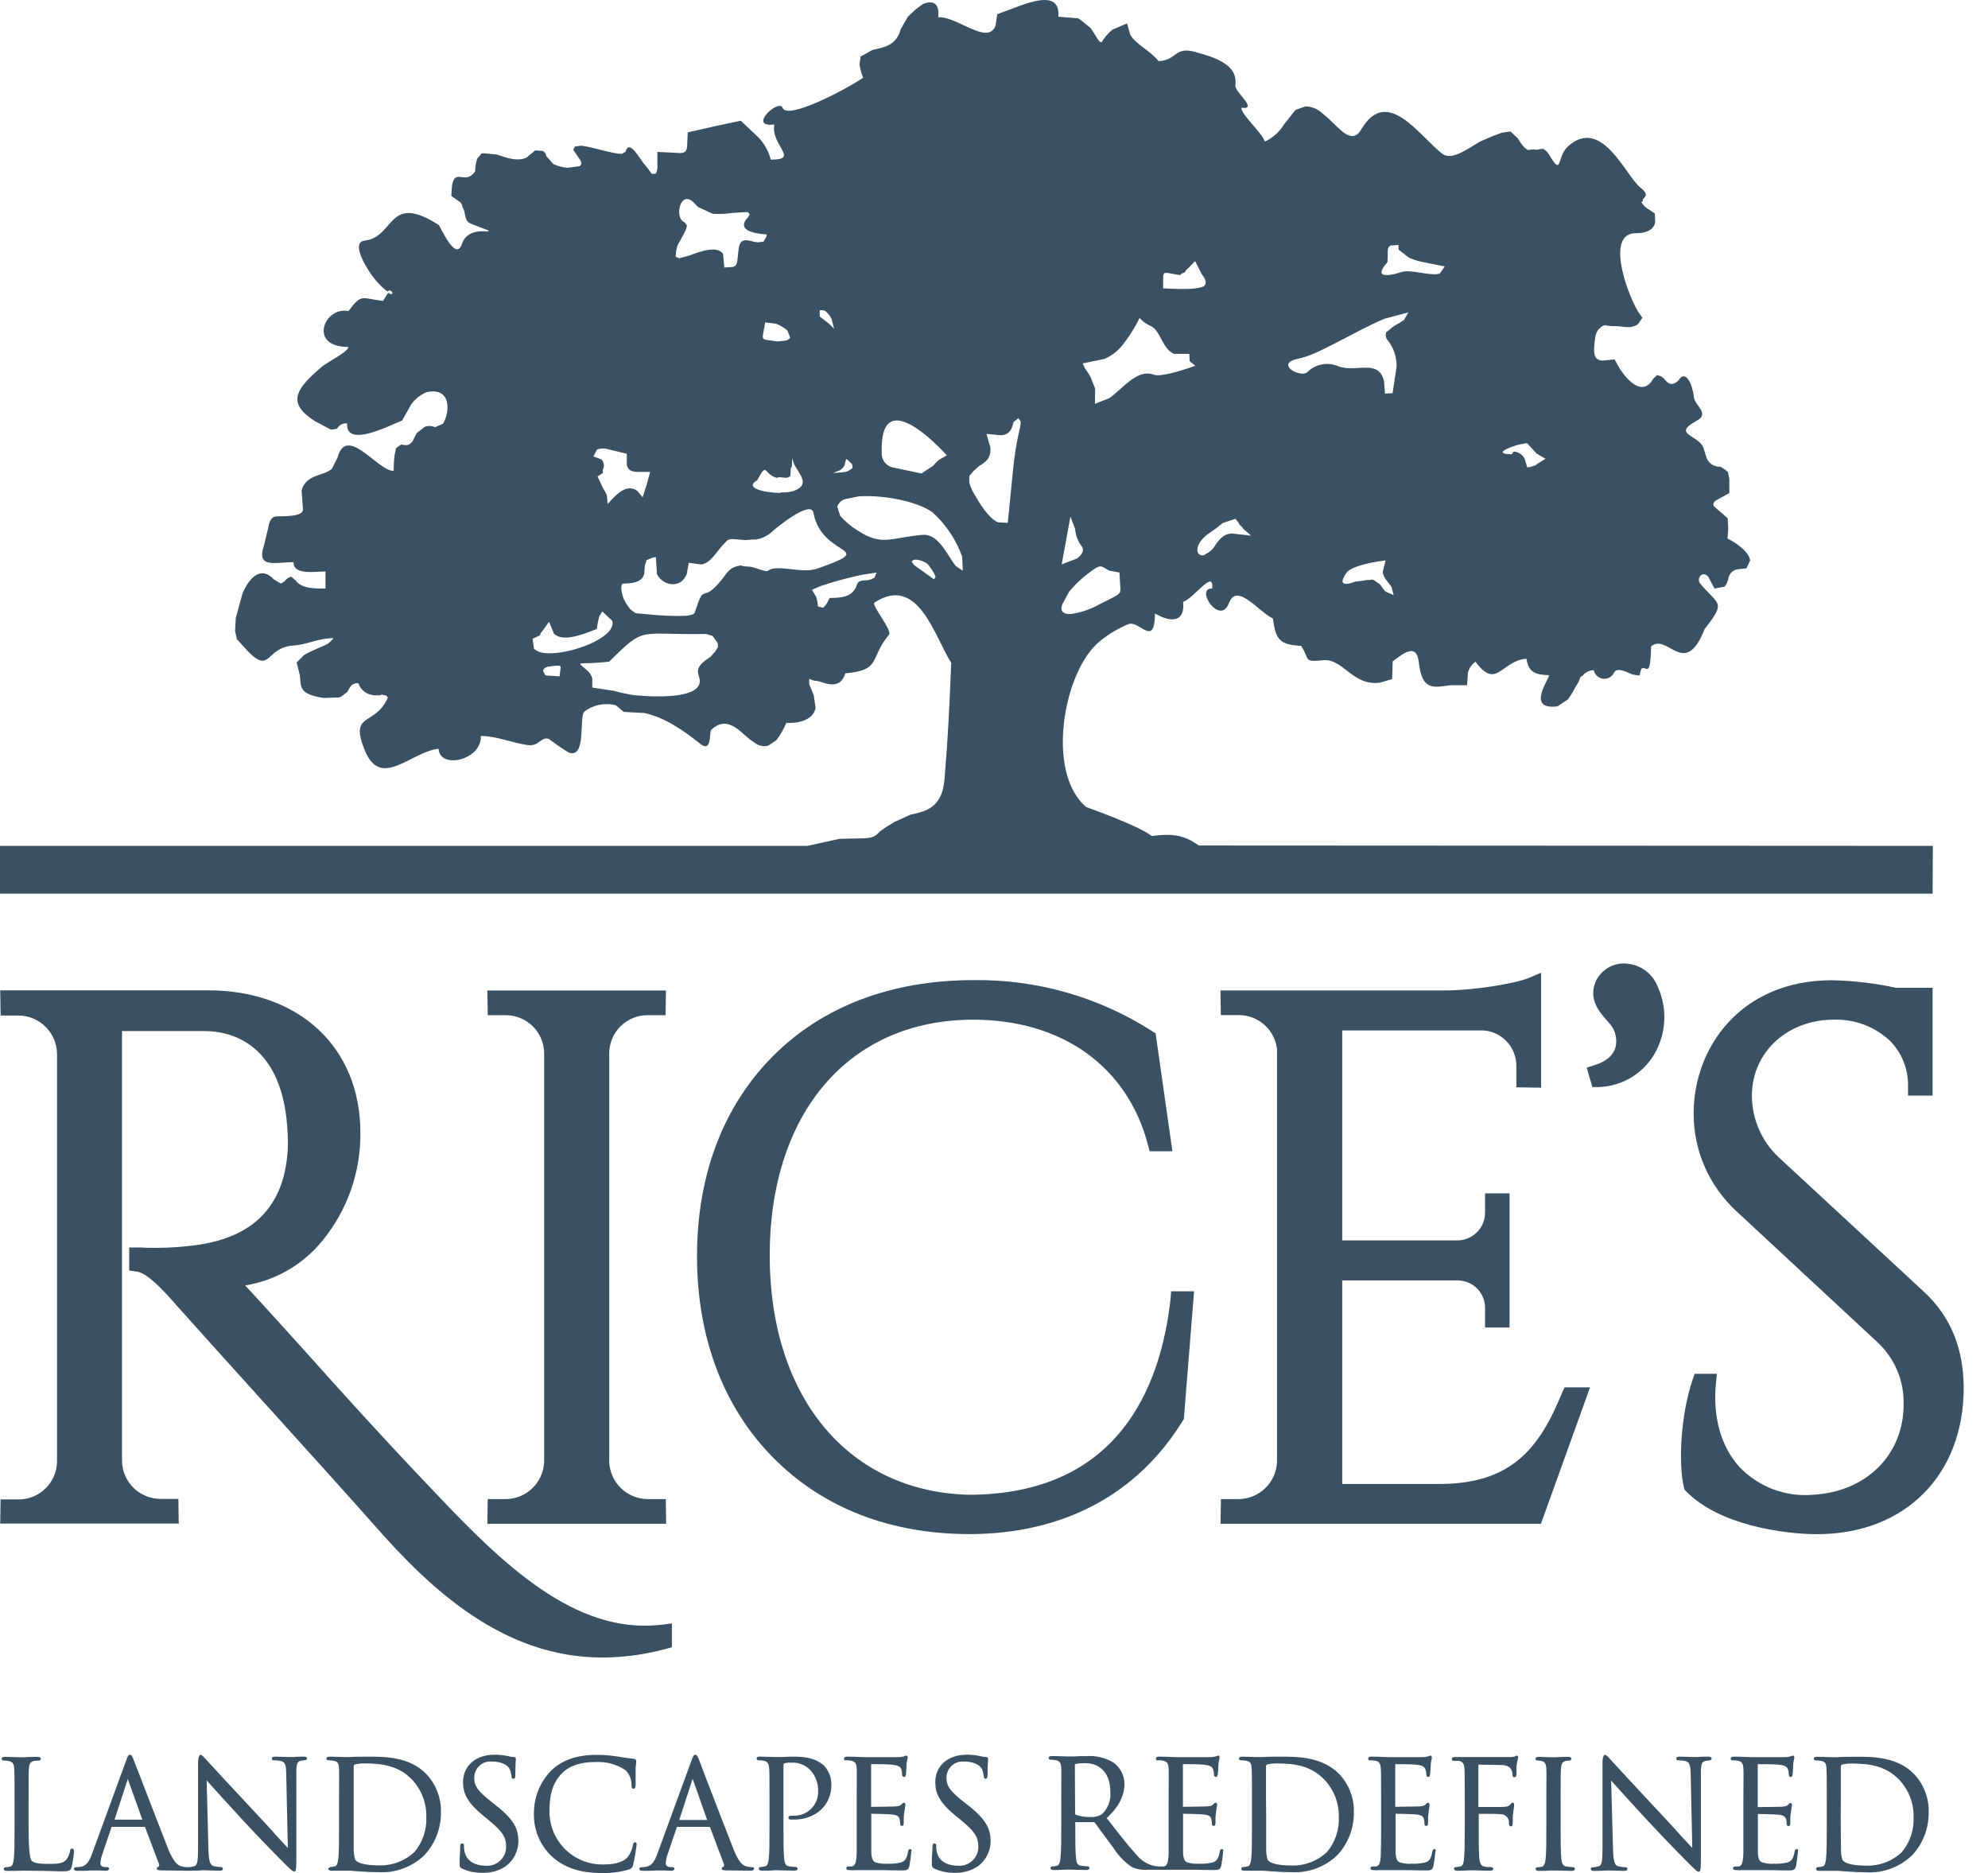 <svg width="69" height="65" viewBox="0 0 69 65" fill="none" xmlns="http://www.w3.org/2000/svg">
<path fill-rule="evenodd" clip-rule="evenodd" d="M67.077 31.013H0V29.354H28.022L29.137 29.109L29.891 29.094C30.25 29.083 30.363 29.055 30.547 28.845C30.709 28.728 30.877 28.62 31.05 28.521L31.605 28.268C32.248 28.148 32.698 27.946 32.779 27.072C32.912 25.505 32.949 24.582 33.015 23.004C32.416 22.042 31.854 19.917 30.337 20.921V20.934C30.337 21.12 30.975 21.893 30.855 22.027C30.154 22.866 30.613 23.247 29.347 23.365H29.336V23.375C29.179 23.9 28.739 23.754 28.424 23.642L28.241 23.616L28.086 23.559V23.594V23.747L28.241 24.112L28.308 24.562C28.243 24.943 27.795 25.113 27.316 25.083H27.292C27.204 25.297 27.089 25.498 26.949 25.682L26.872 25.739L26.654 25.881C26.544 25.905 26.43 25.896 26.326 25.854L26.247 25.815L26.018 25.655C25.62 25.317 25.209 24.829 24.68 25.33C24.614 25.448 24.71 26.145 24.293 25.804C23.746 25.367 23.086 24.899 22.371 24.744L21.65 24.705L21.375 24.475C21.188 24.426 20.992 24.421 20.803 24.459C20.614 24.496 20.435 24.577 20.282 24.694C20.085 24.86 20.373 26.355 19.731 26.112L19.396 25.894L19.044 25.64C18.775 25.557 18.71 25.905 18.329 25.859C17.765 25.778 17.252 25.548 16.707 25.54H16.688V25.548C16.725 26.375 15.263 26.713 15.223 25.986H15.204C14.226 26.112 13.216 27.398 12.663 26.042C12.11 24.687 13.013 25.223 13.459 24.217V24.204C13.445 24.175 13.423 24.151 13.394 24.136C13.366 24.121 13.333 24.116 13.302 24.121L13.269 24.099L13.171 24.13H13.05C12.916 24.134 12.783 24.096 12.672 24.019C12.561 23.943 12.478 23.833 12.434 23.706H12.427C12.172 23.706 12.148 23.87 12.051 24.016L11.879 24.149L11.785 24.202L11.227 24.221C10.368 24.082 10.449 23.85 10.41 23.445L10.296 22.989L10.554 22.731C10.807 22.576 11.175 22.451 11.393 22.333L11.557 22.175L11.575 22.16H11.553V22.143C11.013 22.16 10.678 22.361 10.206 22.401C9.223 22.444 9.4 23.406 8.622 22.619L8.222 22.182L8.16 21.902L8.18 21.511V21.458L8.42 20.584C8.67 20.014 9.065 19.633 9.513 20.112L9.747 20.25C9.817 20.222 9.878 20.176 9.924 20.116L10.01 20.046L10.11 20.014L10.265 20.147C10.484 20.444 10.969 20.422 11.282 20.424H11.297V19.832H11.282C10.954 19.832 10.189 19.965 10.189 19.526V19.509H10.174C9.546 19.509 8.875 19.747 9.17 18.899L9.31 18.317C9.349 18.099 9.413 17.924 9.603 17.919C10.272 17.919 10.477 17.854 10.517 17.701L10.469 17.025L10.502 16.914C10.72 16.448 11.232 16.52 11.518 16.269L11.715 15.882C12.025 14.713 13.105 16.334 13.649 16.341H13.665V16.324C13.665 16.105 13.678 15.943 13.691 15.819L13.743 15.561L13.8 15.508L13.929 15.425C14.043 15.44 14.176 15.506 14.32 15.314L14.463 15.03L14.742 14.811C14.859 14.768 14.988 14.774 15.101 14.826L15.374 14.704C15.614 14.332 15.687 13.414 14.803 13.611C14.592 13.7 14.409 13.845 14.274 14.03L13.957 14.592L13.52 14.78C12.926 15.034 12.023 15.362 12.049 14.713V14.695H12.034C11.972 14.687 11.91 14.698 11.854 14.725C11.798 14.752 11.751 14.795 11.719 14.848L11.682 14.881L11.529 14.907L11.45 14.892L10.937 14.618C9.946 13.991 10.241 13.51 11.19 12.712C11.361 12.572 12.082 12.203 12.084 12.056V12.039H12.069C10.674 12.026 11.271 10.625 12.082 10.795H12.095C12.559 10.168 12.556 10.358 13.282 10.441H13.302V10.43L13.472 10.159L13.525 10.194C13.689 10.26 13.614 10.043 13.485 10.089L13.453 10.115L13.348 10.037C13.261 9.962 13.179 9.882 13.103 9.796C12.806 9.484 12.126 8.41 12.652 8.351C13.715 8.238 13.446 6.662 15.23 7.809C15.271 7.835 15.82 9.121 16.032 8.465C16.213 7.912 16.885 8.043 16.944 8.028H16.954V7.997C16.928 7.982 16.756 7.929 16.331 7.757C16.159 7.689 16.154 7.507 16.113 7.319L16.041 7.151L16.028 7.079L16.004 7.066L15.991 7.031L15.663 6.799L15.689 6.447C15.789 5.805 16.146 6.447 16.493 5.947C16.492 5.798 16.515 5.651 16.561 5.51L16.716 5.322H16.834L17.247 5.363C17.562 5.468 17.93 5.614 18.266 5.475L18.579 5.219L18.828 5.238C18.865 5.251 18.897 5.275 18.92 5.307C18.943 5.338 18.956 5.376 18.957 5.415L19.204 5.691C19.359 5.765 19.526 5.811 19.698 5.824L20.083 5.772H20.109C20.194 5.719 20.207 5.628 20.098 5.494L19.899 5.203L19.947 5.088L20.166 5.055C20.577 5.099 21.3 5.354 21.589 5.337L21.711 5.269C21.812 4.889 22.065 5.269 22.304 5.621L22.522 5.894L22.605 6.019L22.627 6.032H22.75C22.793 5.967 22.816 5.891 22.817 5.813V5.271L23.423 5.302C23.722 5.324 23.816 5.317 23.849 5.096L23.869 4.594L24.837 4.375L25.712 4.189L26.339 4.782C26.533 4.993 26.674 5.248 26.75 5.525V5.54H26.765C27.76 5.54 26.765 5.059 26.872 4.344V4.323H26.855C25.93 4.425 27.052 3.393 27.168 3.752C27.355 4.156 29.336 3.12 29.946 2.705H29.957V2.692C29.896 2.545 29.854 2.39 29.832 2.233L29.872 1.953H29.889L30.278 1.734C30.639 1.649 31.111 1.603 31.262 1.011L31.515 0.574L31.786 0.322L32.029 0.143C32.344 0.003 32.619 0.084 32.565 0.58V0.6H32.584C33.218 0.567 34.279 1.586 34.552 0.895L34.613 0.493L35.205 0.274C35.911 0.003 36.786 -0.281 36.736 0.56V0.58H36.755L37.424 0.637L37.487 0.678L37.837 0.958C38.038 1.21 38.124 1.481 38.235 1.468C38.333 1.301 38.458 1.153 38.607 1.03L39.118 0.812L39.232 1.214C39.45 1.562 39.888 1.728 40.216 2.123C40.852 2.088 40.764 1.608 41.466 1.798C42.218 2.003 42.972 2.25 42.878 2.967C42.85 3.186 43.678 3.813 43.108 3.739H43.088V3.759C43.103 3.992 43.777 4.583 43.892 4.893V4.911H43.91C44.182 4.781 44.41 4.575 44.566 4.318L44.964 3.815L45.311 3.691C45.446 3.695 45.578 3.728 45.698 3.789L45.812 3.863L46.078 4.082C46.531 4.506 46.929 5.037 47.252 4.484C48.144 2.967 49.272 4.729 50.059 5.335C50.37 5.577 50.874 5.212 51.371 4.911L51.808 4.723L52.131 4.604L52.431 4.563L52.68 4.801C52.829 5.053 52.942 5.166 53.039 5.206L53.222 5.184L53.331 5.197C53.41 5.179 53.489 5.168 53.57 5.166L53.69 5.262L53.762 5.359C54.241 6.17 54.018 5.435 54.429 5.072C55.605 4.038 56.416 6.098 56.941 6.515C57.238 6.749 57.1 6.821 57.022 6.913V6.97L56.969 7.029L57.013 7.068V7.081C57.051 7.134 57.098 7.18 57.151 7.219L57.437 7.407L57.448 7.722C57.391 7.984 57.135 8.093 56.775 8.093C55.751 8.093 56.42 10.061 56.849 10.808L57.006 11.027L56.855 11.245C56.676 11.394 56.418 11.357 56.154 11.318H55.922L55.703 11.285C55.633 11.299 55.57 11.339 55.526 11.396L55.491 11.418C55.432 11.491 55.392 11.578 55.373 11.67C55.284 12.275 55.308 12.498 55.625 12.513L56.038 12.472L56.226 12.804C56.497 13.215 56.969 13.705 57.319 13.241L57.384 13.139L57.516 13.016L57.658 13.062L57.736 13.119C57.856 13.265 57.994 13.445 58.254 13.206C58.512 12.769 58.761 13.405 58.788 13.762C58.801 14.068 59.389 14.358 58.858 14.618C58.034 15.084 58.947 15.088 59.12 15.532L59.24 15.91C59.281 16.001 59.348 16.077 59.434 16.129C59.519 16.18 59.618 16.204 59.717 16.197L59.881 16.302L59.973 16.383L60.023 16.627V17.11L59.54 17.377C59.457 17.449 59.452 17.511 59.487 17.57L59.966 17.985L59.983 18.317C59.983 18.451 59.964 18.588 59.959 18.674V18.689C60.281 18.846 60.714 19.161 60.744 19.452L60.615 19.723L60.305 19.756C60.22 19.77 60.142 19.812 60.084 19.876C60.025 19.94 59.99 20.021 59.983 20.108L59.927 20.258L59.855 20.361L59.507 20.424L59.288 20.007C59.07 19.788 58.884 20.079 59.002 20.241C59.636 21.01 59.935 20.855 59.166 21.826C58.475 23.585 57.883 21.95 57.306 22.429V22.442C57.286 23.887 57.008 22.72 56.912 23.435H56.823L56.663 23.406L56.534 23.352C56.328 23.26 56.097 23.177 56.016 23.352C55.981 23.419 55.927 23.475 55.86 23.511C55.793 23.547 55.717 23.561 55.641 23.553C55.566 23.544 55.495 23.513 55.437 23.463C55.38 23.413 55.339 23.346 55.321 23.273V23.26H55.273C55.204 23.267 55.137 23.288 55.076 23.322C55.016 23.355 54.963 23.401 54.921 23.456L54.862 23.483L54.781 23.682L54.676 23.85C54.604 23.996 54.519 24.136 54.422 24.267L54.062 24.512C52.958 24.652 53.76 23.577 53.76 23.45V23.43H53.742C53.294 23.413 53.056 23.33 52.984 22.875V22.862H52.971C52.114 22.921 51.948 23.955 51.222 22.976L51.211 22.962L51.198 22.973C51.075 23.065 50.987 23.195 50.949 23.343L50.92 23.78H50.337C49.775 23.852 49.346 23.998 49.244 22.967C49.152 22.28 48.678 22.704 48.337 22.951L48.319 23.568L47.882 23.692C46.931 23.808 46.621 22.838 45.914 22.912C45.208 22.986 45.477 22.879 45.158 22.414C44.41 22.368 44.284 22.208 44.181 21.474V21.461C43.689 21.242 42.926 20.182 42.651 20.938C42.336 21.727 41.477 20.42 42.056 20.424H42.074V20.411C42.13 19.742 41.457 20.741 41.077 20.881H41.064V20.894C41.136 21.596 40.64 21.609 40.113 21.303L40.087 21.29V21.319C40.069 22.473 39.558 21.537 39.175 21.655C38.82 21.8 38.489 21.997 38.191 22.239C36.913 23.24 36.272 26.816 37.706 28.01C37.706 28.01 39.51 28.644 39.975 29.011C40.631 28.928 41.068 28.948 41.606 29.341L67.086 29.354L67.077 31.013ZM22.395 24.154C23.128 24.193 24.514 24.184 24.258 23.472C24.125 23.126 24.424 22.96 24.665 22.788L24.815 22.621L24.918 22.464V22.396L24.907 22.309L24.728 22.064L24.509 22.001C22.131 22.044 22.419 21.695 21.145 22.96C20.052 23.091 19.951 22.895 20.367 23.253C20.457 23.328 20.523 23.429 20.557 23.542V23.861L21.313 23.974C21.529 24.035 21.748 24.083 21.969 24.119L22.096 24.132C22.17 24.138 22.264 24.147 22.395 24.154ZM19.422 23.472L19.462 23.14C19.442 23.085 19.337 23.085 19.005 23.14C18.968 23.145 18.933 23.161 18.905 23.186C18.876 23.211 18.856 23.243 18.845 23.279L18.933 23.439L19.422 23.472ZM18.913 22.663C19.753 22.748 21.431 22.119 21.248 21.541L20.905 21.218L20.806 21.378C20.762 21.52 20.733 21.666 20.719 21.815H20.703V21.83C20.118 22.068 19.523 22.267 19.228 21.994L19.057 21.576L18.839 21.88L18.771 21.966L18.734 22.055L18.686 22.073L18.483 22.165L18.533 22.514C18.642 22.604 18.778 22.657 18.92 22.663H18.913ZM23.794 21.371C23.967 21.356 24.094 21.321 24.116 21.255C24.509 20.031 24.291 21.174 25.231 19.878C25.329 19.75 25.472 19.665 25.631 19.637H25.648L25.679 19.618L25.838 19.653L26.068 19.67C26.348 19.738 26.588 19.865 26.663 19.804C26.951 19.568 27.834 19.915 28.35 19.738C30.582 18.956 28.518 19.375 28.234 17.797C28.151 17.32 26.905 18.35 26.824 18.427C26.69 18.558 26.523 18.653 26.341 18.702H26.302L26.273 18.722H26.144L25.878 18.743C25.58 18.73 25.344 18.663 25.244 18.754C24.863 19.106 24.717 19.522 24.341 19.589L23.904 19.53L23.84 19.909C23.637 20.44 23.029 20.346 22.802 19.928L22.763 19.331L22.66 19.347L22.441 19.439L22.384 19.618L22.369 19.784C22.369 20.003 22.306 20.247 21.637 20.252C21.53 20.252 21.549 20.503 21.637 20.761L21.735 20.949L21.875 21.142L21.915 21.174L22.065 21.281L22.503 21.319C22.931 21.368 23.363 21.385 23.794 21.371ZM37.164 21.308C37.514 21.26 37.851 21.146 38.159 20.973C38.9 20.599 38.915 20.634 38.88 20.317L38.854 19.867L38.513 19.806C38.259 19.701 38.253 19.53 37.896 19.806C37.6 20.014 37.333 20.261 37.103 20.54L36.867 20.977L36.838 21.102C36.834 21.235 36.939 21.316 37.155 21.308H37.164ZM28.562 21.089L28.597 21.067C28.681 20.982 28.744 20.879 28.781 20.765H28.798V20.75C29.194 20.75 29.607 20.724 29.738 20.298C29.784 20.134 29.957 20.142 30.116 20.134L30.247 20.101L30.348 20.049L30.425 19.869L29.92 19.946C29.437 20.049 28.961 20.179 28.492 20.333L28.182 20.466L28.335 20.726C28.364 20.826 28.382 20.93 28.387 21.034L28.398 21.047L28.562 21.089ZM48.371 20.652L48.299 20.374C48.194 20.204 48.017 20.07 47.993 19.845L48.092 19.447L47.899 19.474C47.552 19.526 46.896 19.659 46.739 19.869C46.413 20.337 46.715 20.306 47.042 20.184L47.329 20.149L47.427 20.127H47.515L47.637 20.112L47.663 20.127H47.679L47.897 20.278C47.953 20.363 48.014 20.444 48.079 20.523L48.371 20.652ZM32.414 20.103L32.471 20.029C32.463 19.984 32.446 19.941 32.42 19.902C32.358 19.787 32.285 19.679 32.202 19.578C32.076 19.481 31.923 19.426 31.765 19.421L31.703 19.434L31.638 19.487L31.73 19.611L32.414 20.103ZM33.415 19.804L33.395 19.314C33.184 18.728 32.833 18.203 32.372 17.784C31.848 17.392 30.623 17.165 29.804 17.226L29.367 17.314L29.294 17.334C29.24 17.356 29.191 17.39 29.151 17.433C29.11 17.476 29.08 17.527 29.061 17.583L29.119 17.771L29.163 17.902C29.333 18.095 29.53 18.262 29.749 18.398C30.623 18.975 30.908 18.654 32.025 18.56C32.392 18.531 32.652 18.857 32.864 19.183L33.102 19.548L33.177 19.646L33.415 19.804ZM36.849 19.585L37.378 19.384C37.549 19.257 37.654 19.093 37.536 18.947C37.408 18.777 37.332 18.575 37.317 18.363L37.153 17.926L36.849 19.585ZM41.825 19.238C41.976 19.171 42.102 19.058 42.183 18.914C42.402 18.59 42.579 18.514 42.771 18.514L43.427 18.59L43.16 18.359L43.084 18.262L43.033 18.223L42.987 18.138L42.883 18.005L42.445 18.147C42.314 18.257 42.177 18.361 42.034 18.457C41.372 18.883 41.501 19.362 41.816 19.259L41.825 19.238ZM34.978 18.145L35.146 16.455C35.192 15.904 35.279 15.357 35.406 14.82C35.422 14.756 35.428 14.691 35.426 14.625L35.345 14.511L35.179 14.645C35.16 14.732 35.132 14.817 35.096 14.898C35.057 14.967 35 15.023 34.93 15.059C34.86 15.095 34.781 15.11 34.703 15.102L34.239 15.058L34.373 15.519C34.41 15.91 34.191 16.05 33.979 16.175L33.787 16.348L33.642 16.52V16.739C33.68 16.885 33.74 17.024 33.819 17.152C33.992 17.451 34.294 17.967 34.635 18.125L34.978 18.145ZM21.09 17.489L21.228 17.344C21.425 17.126 21.779 16.78 22.122 17.038L22.304 17.257L22.45 16.8L22.566 16.376H22.155C21.923 16.376 21.797 16.321 21.755 16.136V15.746L21.036 15.574C20.932 15.553 20.825 15.561 20.725 15.598L20.596 15.838L20.883 15.945C20.939 16.016 20.967 16.105 20.961 16.195L20.924 16.31V16.42L20.892 16.435L20.741 16.536L20.935 16.951C20.989 17.03 21.033 17.115 21.066 17.204L21.09 17.489ZM27.102 17.087C27.249 17.096 27.397 17.08 27.539 17.041C28.134 16.822 27.769 16.501 27.552 16.09L27.497 15.899L27.484 16.184L27.447 16.262L27.432 16.514C27.412 16.535 27.388 16.552 27.361 16.563C27.334 16.575 27.306 16.581 27.277 16.581L27.058 16.56L26.953 16.581C26.481 16.439 26.641 16.004 26.28 16.667C25.803 16.936 26.538 17.1 27.093 17.108L27.102 17.087ZM31.981 16.431L32.394 16.16C32.449 16.091 32.51 16.026 32.576 15.967L32.864 15.801L32.851 15.788C32.173 15.053 30.538 13.56 30.604 15.694C30.593 15.823 30.632 15.951 30.714 16.051C30.795 16.152 30.913 16.216 31.041 16.232L31.981 16.431ZM28.921 16.409H29.006C29.116 16.404 29.227 16.394 29.336 16.378L29.447 16.343L29.59 16.245V16.199L29.572 16.105C29.5 16.033 29.452 15.987 29.421 15.961L29.367 15.926L29.314 16.144C29.278 16.212 29.226 16.271 29.163 16.315L28.921 16.409ZM53.006 16.212H53.093L53.297 16.146L53.351 16.101L53.644 15.921L53.552 15.869C53.495 15.834 53.417 15.792 53.334 15.74L52.997 15.375L52.693 15.434C52.438 15.508 52.134 15.628 52.153 15.703L52.23 15.749H52.247L52.466 15.768L52.54 15.67C52.619 15.675 52.695 15.701 52.762 15.744C52.828 15.787 52.882 15.847 52.918 15.917L53.006 16.212ZM38.003 14.013L38.497 13.821C38.996 13.469 39.468 12.784 40.056 13.005C40.275 13.084 40.963 12.872 41.311 12.756L41.488 12.693L41.293 12.537L41.278 12.28H40.745C40.334 12.1 40.279 11.464 39.938 11.311C39.828 11.263 39.727 11.198 39.636 11.119L39.551 11.034L39.442 11.252C39.304 11.501 39.146 11.739 38.97 11.963C38.804 12.174 38.59 12.342 38.344 12.452L37.579 12.612L37.658 12.782C37.726 12.877 37.79 12.974 37.848 13.075L37.958 13.359L37.992 13.427V13.447L38.01 13.488L38.003 14.013ZM48.334 13.646L48.474 12.717C48.478 12.397 48.376 12.085 48.184 11.829C48.141 11.789 48.113 11.737 48.102 11.679C48.091 11.622 48.099 11.563 48.124 11.51H48.138L48.173 11.482L48.391 11.309C48.508 11.248 48.62 11.18 48.728 11.106L48.883 10.841L48.055 11.06C47.062 11.471 45.761 12.315 45.062 12.448C44.201 12.625 45.165 13.136 45.381 12.909C45.521 12.771 45.699 12.679 45.892 12.645C46.085 12.61 46.285 12.635 46.463 12.717C47.095 12.935 47.867 12.439 48.037 13.241L48.07 13.657L48.334 13.646ZM26.984 11.849L27.301 11.816L27.425 11.737L27.399 11.637L27.325 11.466C27.208 11.366 27.075 11.287 26.931 11.232L26.558 11.189L26.492 11.556C26.455 11.731 26.466 11.774 26.623 11.799L26.984 11.849ZM28.951 11.412L28.859 11.055C28.805 10.953 28.731 10.862 28.641 10.789L28.556 10.765H28.451V10.983L28.779 11.237L28.951 11.412ZM41.136 10.028C41.455 10.028 41.75 9.984 41.811 9.908C41.901 9.792 41.811 9.645 41.7 9.497L41.481 9.06L41.243 9.304L41.173 9.363L41.127 9.449L41.024 9.488L40.957 9.547C40.441 9.47 40.377 9.385 40.371 9.641V10.006L40.686 10.021C40.815 10.028 40.978 10.028 41.136 10.028ZM48.192 9.545L48.371 9.519L48.623 9.446C48.962 9.324 49.65 9.599 49.974 9.492L50.144 9.245L49.322 9.081C49.177 9.05 49.036 9.003 48.901 8.941L48.619 8.723L48.542 8.664V8.502L48.288 8.517C48.116 8.57 48.184 8.721 48.155 9.101C47.91 9.368 47.906 9.501 48.031 9.538L48.192 9.545ZM25.139 9.283L25.423 9.265C25.624 9.223 25.576 9.073 25.642 8.609C25.696 8.249 25.939 8.327 26.169 8.391L26.319 8.41L26.503 8.384L26.601 8.209L26.614 8.135L26.453 8.122C26.162 8.091 25.626 7.991 25.895 7.615C25.951 7.565 25.993 7.503 26.018 7.433L25.959 7.361H25.878L25.441 7.387C25.209 7.421 24.975 7.432 24.741 7.42L24.232 7.186L24.013 6.968C23.576 6.662 23.412 7.599 23.764 7.717L23.84 7.818C23.84 7.975 23.644 8.273 23.512 8.524L23.469 8.697L23.451 8.915L23.58 8.961L23.948 8.861C24.278 8.729 24.898 8.511 25.097 8.81L25.139 9.283Z" fill="#3A5063"/>
<path d="M22.352 56.414C19.464 56.414 16.972 53.778 14.775 51.455C13.138 49.73 11.934 48.394 10.76 47.083C10.008 46.248 9.295 45.456 8.51 44.608C9.568 44.437 10.525 43.881 11.197 43.047C12.059 41.991 12.524 40.666 12.508 39.303C12.508 36.349 10.384 34.367 7.221 34.367H0.007L0.022 35.241H0.641C0.991 35.243 1.326 35.381 1.576 35.626C1.826 35.87 1.97 36.203 1.979 36.553V50.733C1.971 51.081 1.827 51.412 1.577 51.656C1.328 51.899 0.993 52.035 0.645 52.034H0.02L0.007 52.873H6.204L6.191 52.016H5.579C5.228 52.017 4.89 51.881 4.638 51.636C4.387 51.39 4.242 51.056 4.235 50.705V35.781H7.113C7.94 35.781 9.872 36.151 9.986 39.395C10.011 39.881 9.962 40.368 9.842 40.839C9.247 43.025 7.133 43.198 6.125 43.279C5.907 43.294 5.688 43.303 5.454 43.303C5.22 43.303 5.054 43.303 4.932 43.292H4.79H4.484V44.092L4.744 44.127C5.1 44.175 5.618 44.715 6.097 45.266C6.847 46.108 8.086 47.478 9.284 48.805L9.317 48.84C10.786 50.464 12.303 52.145 12.976 52.91C14.974 55.19 17.482 57.521 20.916 57.521C21.654 57.517 22.389 57.417 23.102 57.223L23.32 57.164V56.336L22.984 56.38C22.774 56.404 22.563 56.416 22.352 56.414Z" fill="#3A5063"/>
<path d="M17.549 52.023H16.928L16.915 52.88H23.121L23.108 52.023H22.483C22.133 52.021 21.797 51.883 21.548 51.639C21.298 51.394 21.154 51.061 21.145 50.711V36.524C21.154 36.176 21.299 35.845 21.549 35.603C21.799 35.361 22.135 35.227 22.483 35.23H23.101L23.114 34.373H16.915L16.93 35.23H17.549C17.9 35.228 18.237 35.365 18.488 35.611C18.738 35.856 18.882 36.191 18.887 36.542V50.722C18.875 51.07 18.73 51.4 18.48 51.642C18.231 51.885 17.897 52.021 17.549 52.023Z" fill="#3A5063"/>
<path d="M40.627 45.083C40.283 48.171 38.793 51.859 33.632 51.872C31.603 51.822 29.876 51.026 28.639 49.568C27.401 48.11 26.715 46.014 26.715 43.576C26.715 38.601 29.487 35.386 33.776 35.386C36.867 35.386 39.136 37.014 39.844 39.733L39.901 39.952H40.692L40.109 35.862L39.995 35.788C38.143 34.598 35.981 33.981 33.78 34.013C30.938 34.013 28.534 34.929 26.816 36.662C25.097 38.396 24.192 40.783 24.192 43.596C24.192 46.409 25.108 48.842 26.842 50.591C28.575 52.34 30.897 53.225 33.618 53.238C36.897 53.238 39.481 51.87 41.064 49.284L41.09 49.24L41.444 44.811H40.648L40.627 45.083Z" fill="#3A5063"/>
<path d="M54.215 48.335C53.424 50.287 52.436 51.498 49.952 51.498H46.586V44.435H50.63C50.877 44.445 51.11 44.55 51.281 44.729C51.451 44.907 51.546 45.146 51.544 45.393V46.068H52.394V41.412H51.544V42.085C51.543 42.336 51.445 42.577 51.269 42.756C51.093 42.936 50.855 43.039 50.604 43.045H46.586V35.759H51.487C51.797 35.78 52.087 35.918 52.299 36.145C52.511 36.371 52.63 36.67 52.63 36.981V37.733L53.489 37.746V33.757L53.072 33.934C52.621 34.124 51.179 34.371 50.138 34.371H42.36L42.373 35.226H42.994C43.322 35.225 43.638 35.345 43.883 35.562C44.127 35.779 44.284 36.079 44.323 36.404V50.711C44.315 51.061 44.17 51.393 43.92 51.638C43.671 51.883 43.335 52.021 42.986 52.023H42.376L42.362 52.88H53.483L55.188 48.145H54.302L54.215 48.335Z" fill="#3A5063"/>
<path d="M56.381 33.435C56.173 33.431 55.969 33.487 55.793 33.597C55.617 33.706 55.477 33.864 55.388 34.052C55.113 34.677 55.522 35.132 55.795 35.44L55.902 35.562C55.988 35.672 56.048 35.801 56.077 35.937C56.106 36.074 56.104 36.216 56.07 36.351C55.989 36.629 55.749 36.834 55.351 36.961L55.071 37.051L55.27 37.724H55.502C55.879 37.71 56.247 37.604 56.575 37.416C56.902 37.228 57.179 36.963 57.382 36.644C57.602 36.29 57.733 35.887 57.761 35.471C57.789 35.055 57.715 34.638 57.544 34.257C57.455 34.019 57.297 33.813 57.089 33.667C56.882 33.52 56.635 33.44 56.381 33.435Z" fill="#3A5063"/>
<path d="M66.766 44.818L61.739 40.164C61.445 39.89 61.211 39.559 61.051 39.191C60.89 38.824 60.807 38.427 60.805 38.026C60.805 36.522 62.029 35.385 63.647 35.385C64.005 35.373 64.361 35.432 64.696 35.558C65.031 35.684 65.338 35.875 65.599 36.12C65.806 36.33 65.968 36.58 66.075 36.855C66.182 37.129 66.233 37.423 66.224 37.718V38.019H67.077V34.279H65.805C65.073 34.119 64.328 34.032 63.579 34.017C60.429 34.017 58.783 36.343 58.783 38.64C58.782 39.277 58.913 39.908 59.168 40.492C59.424 41.075 59.798 41.599 60.267 42.031L65.164 46.58C65.461 46.855 65.695 47.191 65.851 47.564C66.008 47.937 66.083 48.339 66.071 48.744C66.071 50.482 64.779 51.769 62.928 51.872C62.456 51.914 61.981 51.848 61.538 51.681C61.095 51.513 60.696 51.247 60.37 50.904C59.732 50.2 59.443 49.17 59.557 48.005L59.59 47.675H58.818L58.748 47.878C58.326 49.118 58.252 50.81 58.444 51.612L58.464 51.691L58.521 51.749C59.657 52.926 61.913 53.24 63.068 53.24C66.111 53.24 68.157 51.197 68.157 48.156C68.148 46.768 67.695 45.675 66.766 44.818Z" fill="#3A5063"/>
<path d="M2.503 64.151C2.442 64.151 2.433 64.216 2.431 64.24C2.411 64.347 2.367 64.448 2.302 64.535C2.19 64.671 1.991 64.682 1.698 64.682C1.287 64.682 1.169 64.642 1.099 64.57C1.029 64.498 0.992 64.109 0.992 63.407V62.491C0.992 61.689 0.992 61.543 1.003 61.379C1.014 61.215 1.056 61.132 1.182 61.11C1.237 61.101 1.293 61.096 1.349 61.095C1.357 61.096 1.365 61.095 1.373 61.092C1.381 61.09 1.388 61.086 1.395 61.081C1.401 61.075 1.406 61.069 1.41 61.061C1.414 61.054 1.416 61.046 1.416 61.038C1.416 60.968 1.335 60.968 1.307 60.968C1.196 60.968 0.977 60.968 0.846 60.981H0.682C0.57 60.981 0.341 60.968 0.166 60.968C0.135 60.968 0.057 60.968 0.057 61.038C0.057 61.046 0.059 61.054 0.063 61.061C0.067 61.069 0.072 61.075 0.078 61.081C0.085 61.086 0.092 61.09 0.1 61.092C0.108 61.095 0.116 61.096 0.124 61.095C0.182 61.095 0.239 61.1 0.295 61.11C0.439 61.141 0.485 61.202 0.494 61.379C0.503 61.556 0.505 61.689 0.505 62.491V63.401C0.505 63.884 0.505 64.301 0.479 64.516C0.457 64.677 0.43 64.76 0.352 64.776C0.303 64.788 0.253 64.795 0.203 64.798C0.155 64.798 0.133 64.826 0.133 64.855C0.133 64.924 0.214 64.924 0.242 64.924C0.343 64.924 0.433 64.924 0.52 64.924C0.868 64.909 1.176 64.924 1.482 64.924C1.7 64.924 1.919 64.94 2.138 64.94C2.407 64.94 2.446 64.922 2.49 64.78C2.529 64.608 2.556 64.432 2.568 64.255C2.562 64.21 2.562 64.151 2.503 64.151Z" fill="#3A5063"/>
<path d="M10.552 60.961C10.412 60.961 10.289 60.961 10.206 60.972H10.114H10.003C9.896 60.972 9.732 60.961 9.566 60.961C9.518 60.961 9.435 60.961 9.435 61.025C9.435 61.088 9.47 61.088 9.535 61.088C9.609 61.088 9.682 61.097 9.754 61.114C9.894 61.149 9.931 61.241 9.935 61.578L9.99 64.129L9.585 63.692C9.367 63.44 9.069 63.125 8.801 62.837C7.998 61.978 7.235 61.154 7.159 61.066L7.113 61.018C7.045 60.942 6.999 60.894 6.96 60.894C6.921 60.894 6.875 60.981 6.875 61.18C6.875 61.652 6.875 61.755 6.875 61.923C6.875 62.092 6.875 62.391 6.875 63.373V64.135C6.875 64.605 6.846 64.734 6.739 64.765C6.673 64.785 6.605 64.795 6.536 64.796H6.523H6.483C6.418 64.795 6.353 64.785 6.291 64.765C6.177 64.732 6.04 64.64 5.854 64.207C5.635 63.648 5.152 62.404 4.868 61.661L4.649 61.097C4.588 60.94 4.562 60.894 4.51 60.894C4.457 60.894 4.433 60.942 4.372 61.112L3.2 64.317C3.102 64.592 3.001 64.754 2.789 64.785C2.749 64.79 2.709 64.794 2.669 64.796C2.581 64.796 2.568 64.831 2.568 64.852C2.568 64.922 2.654 64.922 2.695 64.922C2.859 64.922 3.041 64.922 3.159 64.909H3.277H3.401C3.486 64.909 3.589 64.92 3.664 64.92C3.773 64.92 3.784 64.872 3.784 64.85C3.784 64.793 3.716 64.793 3.69 64.793H3.644C3.567 64.793 3.484 64.754 3.484 64.671C3.49 64.555 3.514 64.442 3.556 64.334L3.865 63.421C3.865 63.397 3.884 63.397 3.891 63.397H5.017C5.028 63.397 5.03 63.397 5.036 63.41L5.517 64.68C5.528 64.707 5.528 64.737 5.517 64.765C5.517 64.778 5.502 64.782 5.5 64.782C5.484 64.784 5.47 64.792 5.46 64.804C5.449 64.815 5.443 64.83 5.443 64.846C5.443 64.9 5.506 64.903 5.6 64.907H5.624C5.843 64.907 6.142 64.918 6.435 64.918C6.459 64.921 6.482 64.921 6.505 64.918C6.528 64.922 6.552 64.922 6.575 64.918C6.735 64.918 6.89 64.918 6.984 64.905H7.146C7.242 64.905 7.406 64.918 7.616 64.918C7.653 64.918 7.736 64.918 7.736 64.848C7.736 64.822 7.719 64.791 7.668 64.791C7.584 64.79 7.501 64.78 7.419 64.761C7.305 64.728 7.246 64.629 7.235 64.188L7.172 61.783C7.391 62.028 7.926 62.625 8.468 63.209C9.01 63.792 9.76 64.559 9.817 64.61C10.104 64.896 10.158 64.946 10.213 64.946C10.267 64.946 10.285 64.887 10.285 64.553V61.541C10.285 61.171 10.329 61.127 10.449 61.103L10.576 61.084C10.595 61.084 10.656 61.073 10.656 61.02C10.656 60.968 10.593 60.961 10.552 60.961ZM4.942 63.147H3.974L4.429 61.755C4.428 61.745 4.428 61.734 4.429 61.724C4.435 61.734 4.439 61.744 4.442 61.755L4.942 63.147Z" fill="#3A5063"/>
<path d="M12.816 60.961H12.718C12.5 60.961 12.281 60.961 12.146 60.974H11.953C11.844 60.974 11.614 60.961 11.439 60.961C11.409 60.961 11.33 60.961 11.33 61.031C11.33 61.044 11.33 61.088 11.413 61.088C11.47 61.089 11.527 61.094 11.584 61.103C11.73 61.134 11.758 61.195 11.767 61.372C11.776 61.55 11.767 61.683 11.767 62.485V63.394C11.767 63.877 11.767 64.295 11.741 64.509C11.719 64.671 11.693 64.754 11.614 64.769C11.536 64.785 11.525 64.785 11.474 64.791C11.424 64.798 11.396 64.835 11.396 64.848C11.396 64.918 11.476 64.918 11.505 64.918H11.636H11.807C11.907 64.918 11.988 64.918 12.012 64.918H12.154L12.438 64.94C12.733 64.96 12.976 64.971 13.158 64.971C13.448 64.984 13.739 64.938 14.011 64.835C14.284 64.731 14.532 64.573 14.74 64.369C15.108 63.967 15.31 63.439 15.304 62.894C15.318 62.401 15.135 61.923 14.797 61.565C14.222 60.961 13.341 60.961 12.816 60.961ZM14.797 63.047C14.817 63.488 14.673 63.921 14.393 64.262C14.067 64.572 13.633 64.741 13.184 64.734C12.587 64.734 12.39 64.627 12.329 64.538C12.292 64.416 12.274 64.289 12.277 64.162C12.277 64.068 12.277 63.596 12.277 63.042V62.402C12.277 62.013 12.277 61.48 12.277 61.309C12.277 61.259 12.277 61.246 12.322 61.23C12.428 61.206 12.537 61.194 12.646 61.195C13.319 61.195 13.861 61.294 14.314 61.77C14.634 62.119 14.807 62.578 14.797 63.051V63.047Z" fill="#3A5063"/>
<path d="M17.223 62.66L17.079 62.546C16.594 62.166 16.46 61.984 16.46 61.7C16.459 61.621 16.473 61.543 16.504 61.471C16.534 61.398 16.58 61.333 16.637 61.279C16.694 61.225 16.762 61.184 16.837 61.158C16.911 61.133 16.99 61.123 17.068 61.13C17.505 61.13 17.648 61.311 17.689 61.388C17.722 61.467 17.744 61.551 17.752 61.637C17.752 61.674 17.752 61.728 17.822 61.728C17.892 61.728 17.886 61.632 17.886 61.582C17.886 61.307 17.897 61.145 17.903 61.073C17.904 61.06 17.904 61.048 17.903 61.035C17.903 60.972 17.846 60.972 17.825 60.972C17.765 60.97 17.707 60.961 17.65 60.946C17.491 60.909 17.328 60.892 17.164 60.893C16.509 60.893 16.071 61.278 16.071 61.849C16.071 62.198 16.187 62.526 16.751 62.99L16.983 63.182C17.442 63.56 17.567 63.755 17.567 64.089C17.567 64.18 17.548 64.27 17.512 64.354C17.476 64.437 17.422 64.512 17.356 64.573C17.289 64.635 17.21 64.682 17.124 64.712C17.038 64.741 16.947 64.753 16.856 64.745C16.666 64.745 16.211 64.697 16.119 64.24C16.108 64.18 16.102 64.118 16.104 64.056C16.104 64.026 16.104 63.971 16.041 63.971C15.977 63.971 15.975 64.046 15.973 64.081C15.971 64.116 15.973 64.118 15.973 64.142C15.973 64.247 15.951 64.422 15.951 64.629C15.951 64.767 15.951 64.804 16.043 64.848C16.264 64.948 16.505 64.996 16.747 64.99C17.028 65 17.306 64.924 17.543 64.771C17.681 64.671 17.793 64.54 17.872 64.388C17.95 64.236 17.991 64.068 17.993 63.897C17.988 63.492 17.864 63.163 17.223 62.66Z" fill="#3A5063"/>
<path d="M22.045 63.932C21.984 63.932 21.973 63.991 21.967 64.033C21.94 64.185 21.877 64.329 21.783 64.452C21.564 64.671 21.234 64.702 20.909 64.702C20.665 64.703 20.424 64.655 20.199 64.561C19.974 64.468 19.771 64.331 19.6 64.157C19.429 63.984 19.294 63.778 19.203 63.552C19.113 63.326 19.068 63.085 19.072 62.841C19.072 62.404 19.127 61.899 19.529 61.514C19.785 61.265 20.168 61.145 20.697 61.145C21.056 61.131 21.412 61.231 21.711 61.431C21.778 61.497 21.831 61.576 21.867 61.663C21.903 61.751 21.92 61.844 21.919 61.938C21.919 61.995 21.919 62.074 21.986 62.074C22.054 62.074 22.056 61.995 22.061 61.938C22.065 61.882 22.061 61.838 22.061 61.757C22.061 61.676 22.061 61.506 22.061 61.407C22.061 61.309 22.076 61.228 22.08 61.189C22.082 61.166 22.082 61.144 22.08 61.121C22.081 61.111 22.081 61.101 22.078 61.091C22.075 61.081 22.07 61.072 22.063 61.064C22.057 61.056 22.049 61.05 22.04 61.045C22.03 61.041 22.021 61.038 22.01 61.038L21.853 61.018C21.724 61.001 21.604 60.985 21.464 60.961C21.215 60.919 20.964 60.898 20.712 60.898C20.017 60.898 19.494 61.082 19.118 61.458C18.748 61.842 18.538 62.353 18.532 62.887C18.519 63.176 18.569 63.464 18.678 63.731C18.788 63.999 18.954 64.239 19.166 64.435C19.604 64.82 20.141 64.999 20.887 64.999C21.205 65.008 21.522 64.967 21.827 64.876C21.865 64.867 21.9 64.846 21.927 64.816C21.953 64.787 21.97 64.75 21.975 64.71C22.028 64.49 22.067 64.267 22.091 64.041C22.111 63.941 22.061 63.932 22.045 63.932Z" fill="#3A5063"/>
<path d="M26.091 64.796C26.025 64.795 25.96 64.785 25.897 64.765C25.785 64.732 25.648 64.64 25.473 64.207C25.254 63.652 24.775 62.415 24.491 61.676C24.375 61.374 24.292 61.154 24.273 61.097C24.211 60.94 24.185 60.894 24.133 60.894C24.08 60.894 24.056 60.942 23.993 61.112L22.821 64.317C22.723 64.592 22.624 64.754 22.41 64.785C22.37 64.79 22.33 64.794 22.29 64.796C22.204 64.796 22.191 64.831 22.191 64.852C22.191 64.922 22.277 64.922 22.316 64.922C22.48 64.922 22.661 64.922 22.782 64.909H22.9H23.024C23.107 64.909 23.212 64.92 23.287 64.92C23.396 64.92 23.407 64.872 23.407 64.85C23.407 64.793 23.339 64.793 23.313 64.793H23.265C23.19 64.793 23.107 64.754 23.107 64.671C23.113 64.556 23.136 64.442 23.177 64.334L23.488 63.421C23.488 63.397 23.507 63.397 23.514 63.397H24.622C24.635 63.397 24.637 63.397 24.644 63.41L25.123 64.68C25.133 64.707 25.133 64.737 25.123 64.765C25.123 64.778 25.108 64.782 25.105 64.782C25.055 64.796 25.049 64.828 25.049 64.846C25.049 64.9 25.112 64.903 25.206 64.907H25.23C25.448 64.907 25.748 64.918 26.041 64.918C26.126 64.918 26.17 64.894 26.17 64.848C26.17 64.802 26.161 64.796 26.091 64.796ZM24.548 63.158H23.575L24.028 61.766L24.041 61.735C24.047 61.745 24.051 61.755 24.054 61.766L24.544 63.156L24.548 63.158Z" fill="#3A5063"/>
<path d="M27.598 60.961C27.458 60.961 27.294 60.961 27.16 60.972H26.942H26.854C26.734 60.972 26.533 60.959 26.369 60.959C26.338 60.959 26.26 60.959 26.26 61.029C26.26 61.037 26.262 61.045 26.266 61.053C26.27 61.06 26.275 61.067 26.282 61.072C26.288 61.077 26.295 61.081 26.303 61.084C26.311 61.086 26.319 61.087 26.328 61.086C26.385 61.087 26.442 61.092 26.498 61.101C26.642 61.132 26.686 61.193 26.697 61.37C26.708 61.547 26.708 61.681 26.708 62.483V63.392C26.708 63.875 26.708 64.293 26.682 64.507C26.66 64.669 26.634 64.752 26.555 64.767C26.506 64.78 26.455 64.787 26.404 64.789C26.396 64.788 26.387 64.788 26.379 64.791C26.371 64.793 26.364 64.797 26.357 64.802C26.351 64.808 26.346 64.814 26.342 64.822C26.338 64.829 26.337 64.838 26.336 64.846C26.336 64.916 26.417 64.916 26.446 64.916C26.564 64.916 26.78 64.916 26.883 64.903H27.001C27.117 64.903 27.355 64.916 27.573 64.916C27.67 64.916 27.683 64.872 27.683 64.846C27.683 64.82 27.663 64.789 27.615 64.789C27.542 64.786 27.469 64.778 27.396 64.767C27.265 64.75 27.235 64.667 27.217 64.507C27.193 64.288 27.193 63.875 27.193 63.392V61.272C27.193 61.228 27.193 61.204 27.217 61.197C27.288 61.175 27.362 61.165 27.436 61.169H27.46C27.581 61.162 27.701 61.18 27.814 61.223C27.928 61.266 28.03 61.333 28.116 61.418C28.208 61.516 28.281 61.632 28.329 61.758C28.377 61.884 28.4 62.018 28.395 62.153C28.4 62.267 28.381 62.381 28.339 62.487C28.297 62.594 28.234 62.69 28.152 62.771C28.071 62.851 27.974 62.914 27.867 62.955C27.76 62.995 27.646 63.013 27.532 63.008C27.434 63.008 27.364 63.008 27.364 63.082C27.364 63.091 27.367 63.1 27.372 63.109C27.376 63.117 27.382 63.124 27.39 63.13C27.397 63.136 27.405 63.141 27.414 63.143C27.424 63.146 27.433 63.146 27.442 63.145C27.48 63.147 27.518 63.147 27.556 63.145C28.308 63.145 28.855 62.645 28.855 61.952C28.858 61.824 28.837 61.697 28.791 61.577C28.745 61.458 28.676 61.349 28.588 61.257C28.487 61.18 28.253 60.961 27.598 60.961Z" fill="#3A5063"/>
<path d="M31.588 64.17C31.531 64.17 31.52 64.227 31.514 64.271C31.47 64.5 31.413 64.586 31.269 64.632C31.119 64.667 30.966 64.681 30.812 64.675C30.671 64.685 30.53 64.67 30.395 64.632C30.29 64.59 30.252 64.505 30.241 64.28C30.241 64.201 30.241 63.869 30.241 63.624V62.942C30.329 62.942 30.84 62.953 30.976 62.968C31.166 62.988 31.208 63.062 31.223 63.119C31.235 63.163 31.241 63.209 31.24 63.254C31.24 63.283 31.241 63.364 31.304 63.364C31.367 63.364 31.365 63.294 31.367 63.261C31.369 63.228 31.367 63.208 31.367 63.173C31.367 63.103 31.367 63.018 31.385 62.911C31.402 62.804 31.407 62.734 31.415 62.693C31.421 62.672 31.425 62.651 31.426 62.629C31.426 62.568 31.389 62.559 31.372 62.559C31.354 62.559 31.321 62.583 31.295 62.614C31.251 62.664 31.201 62.679 31.055 62.69C30.967 62.69 30.576 62.701 30.235 62.703C30.234 62.695 30.234 62.686 30.235 62.677V61.245C30.233 61.237 30.233 61.229 30.235 61.221C30.296 61.221 30.854 61.221 30.939 61.237C31.157 61.256 31.256 61.304 31.286 61.409C31.303 61.462 31.311 61.516 31.31 61.571C31.31 61.65 31.35 61.665 31.38 61.665C31.411 61.665 31.442 61.626 31.448 61.554C31.455 61.481 31.461 61.383 31.463 61.32V61.243C31.466 61.181 31.476 61.12 31.492 61.06C31.498 61.04 31.503 61.019 31.505 60.998C31.505 60.935 31.474 60.924 31.457 60.924C31.432 60.926 31.408 60.935 31.387 60.948C31.316 60.968 31.242 60.978 31.168 60.977C31.052 60.977 30.032 60.977 29.99 60.977C29.664 60.961 29.527 60.961 29.406 60.961C29.376 60.961 29.295 60.961 29.295 61.031C29.295 61.101 29.347 61.084 29.387 61.088H29.441C29.473 61.089 29.504 61.093 29.535 61.099C29.68 61.13 29.723 61.191 29.734 61.368C29.745 61.545 29.734 61.678 29.734 62.48V63.39C29.734 63.851 29.734 64.116 29.734 64.312C29.723 64.704 29.653 64.749 29.568 64.771C29.543 64.774 29.517 64.774 29.492 64.771H29.452C29.4 64.771 29.374 64.8 29.374 64.828C29.374 64.898 29.45 64.898 29.483 64.898C29.556 64.903 29.629 64.903 29.701 64.898H29.863C29.999 64.898 30.154 64.898 30.3 64.898H30.506H30.659C30.808 64.898 30.976 64.909 31.26 64.909C31.461 64.909 31.522 64.909 31.564 64.754C31.596 64.586 31.618 64.417 31.632 64.247C31.645 64.24 31.645 64.17 31.588 64.17Z" fill="#3A5063"/>
<path d="M33.616 62.66L33.47 62.546C32.984 62.166 32.851 61.984 32.851 61.7C32.849 61.621 32.864 61.543 32.895 61.471C32.925 61.398 32.97 61.333 33.028 61.279C33.085 61.225 33.153 61.184 33.227 61.158C33.302 61.133 33.38 61.123 33.459 61.13C33.896 61.13 34.038 61.311 34.08 61.388C34.113 61.467 34.134 61.551 34.143 61.637C34.143 61.674 34.156 61.728 34.213 61.728C34.27 61.728 34.276 61.637 34.276 61.582C34.276 61.307 34.289 61.145 34.294 61.073C34.295 61.06 34.295 61.048 34.294 61.035C34.294 60.972 34.237 60.972 34.215 60.972C34.156 60.97 34.097 60.961 34.04 60.946C33.881 60.909 33.718 60.892 33.555 60.893C32.899 60.893 32.462 61.278 32.462 61.849C32.462 62.198 32.578 62.526 33.142 62.99L33.376 63.182C33.833 63.56 33.957 63.755 33.957 64.089C33.958 64.18 33.939 64.27 33.903 64.354C33.866 64.437 33.813 64.512 33.746 64.573C33.679 64.635 33.601 64.682 33.515 64.712C33.429 64.741 33.337 64.753 33.247 64.745C33.057 64.745 32.591 64.697 32.51 64.24C32.498 64.18 32.493 64.118 32.495 64.056C32.495 64.026 32.495 63.971 32.431 63.971C32.368 63.971 32.366 64.046 32.364 64.081C32.361 64.116 32.364 64.118 32.364 64.142C32.364 64.247 32.342 64.422 32.342 64.629C32.342 64.767 32.342 64.804 32.436 64.848C32.656 64.948 32.896 64.996 33.138 64.99C33.419 65 33.697 64.924 33.933 64.771C34.071 64.671 34.184 64.54 34.262 64.388C34.34 64.236 34.382 64.068 34.383 63.897C34.379 63.492 34.255 63.163 33.616 62.66Z" fill="#3A5063"/>
<path d="M42.406 64.17C42.351 64.17 42.34 64.227 42.334 64.271C42.292 64.489 42.231 64.586 42.089 64.632C41.939 64.667 41.785 64.681 41.632 64.675C41.491 64.685 41.35 64.67 41.214 64.632C41.109 64.59 41.072 64.505 41.061 64.28C41.061 64.201 41.061 63.869 41.061 63.624V62.942C41.149 62.942 41.66 62.953 41.796 62.968C41.986 62.988 42.028 63.062 42.041 63.119C42.055 63.163 42.061 63.208 42.06 63.254C42.06 63.283 42.06 63.364 42.124 63.364C42.187 63.364 42.185 63.294 42.187 63.261C42.189 63.228 42.187 63.208 42.187 63.176C42.187 63.106 42.187 63.018 42.205 62.911C42.211 62.838 42.221 62.765 42.235 62.693C42.241 62.671 42.244 62.649 42.246 62.627C42.246 62.566 42.209 62.557 42.191 62.557C42.174 62.557 42.141 62.581 42.115 62.612C42.074 62.662 42.023 62.677 41.877 62.688C41.789 62.688 41.398 62.699 41.057 62.701C41.056 62.693 41.056 62.684 41.057 62.675V61.245C41.055 61.237 41.055 61.229 41.057 61.221C41.118 61.221 41.676 61.221 41.761 61.237C41.98 61.256 42.078 61.304 42.108 61.411C42.126 61.463 42.134 61.517 42.133 61.571C42.133 61.65 42.172 61.665 42.203 61.665C42.233 61.665 42.264 61.626 42.27 61.554C42.277 61.481 42.283 61.377 42.288 61.311V61.243C42.293 61.181 42.303 61.12 42.318 61.06C42.324 61.04 42.328 61.019 42.329 60.998C42.329 60.935 42.301 60.924 42.283 60.924C42.258 60.926 42.234 60.935 42.213 60.948C42.142 60.968 42.069 60.978 41.995 60.977C41.879 60.977 40.858 60.977 40.817 60.977C40.491 60.961 40.353 60.961 40.233 60.961C40.202 60.961 40.121 60.961 40.121 61.031C40.121 61.101 40.174 61.084 40.213 61.088H40.268C40.299 61.089 40.33 61.092 40.36 61.099C40.506 61.13 40.55 61.191 40.561 61.368C40.572 61.545 40.561 61.678 40.561 62.48V63.39C40.561 63.851 40.561 64.116 40.561 64.312C40.55 64.704 40.48 64.749 40.395 64.771C40.369 64.774 40.344 64.774 40.318 64.771H40.279C40.213 64.772 40.147 64.766 40.082 64.756C39.842 64.71 39.626 64.581 39.47 64.393C39.206 64.111 38.899 63.718 38.543 63.261L38.412 63.093C38.832 62.701 39.028 62.321 39.028 61.899C39.026 61.758 38.991 61.62 38.927 61.494C38.863 61.368 38.771 61.259 38.659 61.173C38.371 60.998 38.035 60.917 37.699 60.942C37.599 60.942 37.406 60.942 37.262 60.953H37.089H37.022C36.91 60.953 36.681 60.939 36.506 60.939C36.475 60.939 36.397 60.939 36.397 61.009C36.397 61.018 36.399 61.026 36.403 61.033C36.407 61.04 36.412 61.047 36.418 61.052C36.425 61.057 36.432 61.062 36.44 61.064C36.448 61.066 36.456 61.067 36.464 61.066C36.521 61.067 36.578 61.072 36.635 61.081C36.779 61.112 36.825 61.173 36.834 61.35C36.842 61.527 36.834 61.661 36.834 62.463V63.372C36.834 63.855 36.834 64.273 36.807 64.487C36.786 64.649 36.759 64.732 36.681 64.747C36.632 64.76 36.582 64.767 36.532 64.769C36.484 64.769 36.462 64.798 36.462 64.826C36.462 64.896 36.543 64.896 36.571 64.896C36.705 64.896 36.954 64.885 37.035 64.881H37.129C37.245 64.881 37.485 64.894 37.704 64.894C37.798 64.894 37.813 64.85 37.813 64.824C37.813 64.798 37.791 64.767 37.743 64.767C37.67 64.763 37.597 64.756 37.525 64.745C37.395 64.728 37.363 64.645 37.347 64.485C37.321 64.266 37.321 63.853 37.321 63.37V63.246C37.321 63.235 37.321 63.233 37.321 63.233H37.955C37.964 63.232 37.973 63.234 37.981 63.238C37.989 63.242 37.996 63.247 38.001 63.254C38.045 63.309 38.112 63.403 38.191 63.514C38.3 63.665 38.438 63.851 38.563 64.017L38.631 64.105C38.795 64.371 39.013 64.602 39.269 64.782C39.444 64.867 39.639 64.902 39.833 64.885H40.189H40.259H40.307C40.38 64.889 40.453 64.889 40.526 64.885H40.688C40.823 64.885 40.978 64.885 41.125 64.885H41.33H41.483C41.632 64.885 41.8 64.896 42.082 64.896C42.285 64.896 42.347 64.896 42.388 64.741C42.42 64.573 42.443 64.404 42.456 64.234C42.465 64.24 42.465 64.17 42.406 64.17ZM37.306 61.252C37.305 61.244 37.306 61.236 37.31 61.23C37.314 61.223 37.32 61.218 37.328 61.215C37.439 61.194 37.551 61.185 37.664 61.186C38.206 61.186 38.539 61.562 38.539 62.19C38.552 62.333 38.531 62.478 38.479 62.612C38.426 62.746 38.344 62.867 38.237 62.964C38.125 63.031 37.996 63.062 37.865 63.055C37.686 63.063 37.506 63.036 37.337 62.977C37.33 62.973 37.324 62.968 37.32 62.961C37.316 62.955 37.314 62.947 37.315 62.94L37.306 61.252Z" fill="#3A5063"/>
<path d="M44.492 60.961H44.393C44.175 60.961 43.956 60.961 43.821 60.974H43.628C43.519 60.974 43.289 60.961 43.114 60.961C43.084 60.961 43.003 60.961 43.003 61.031C43.003 61.044 43.003 61.088 43.088 61.088C43.145 61.089 43.202 61.094 43.259 61.103C43.405 61.134 43.431 61.195 43.442 61.372C43.453 61.55 43.453 61.683 43.453 62.485V63.394C43.453 63.877 43.453 64.295 43.427 64.509C43.405 64.671 43.379 64.754 43.298 64.769C43.253 64.779 43.207 64.787 43.16 64.791C43.086 64.791 43.082 64.835 43.082 64.848C43.082 64.918 43.16 64.918 43.191 64.918H43.322H43.493C43.591 64.918 43.674 64.918 43.696 64.918H43.84L44.124 64.94C44.419 64.96 44.662 64.971 44.841 64.971C45.133 64.984 45.424 64.938 45.696 64.835C45.969 64.731 46.217 64.573 46.426 64.369C46.794 63.967 46.996 63.439 46.99 62.894C47.004 62.401 46.821 61.923 46.483 61.565C45.897 60.961 45.016 60.961 44.492 60.961ZM43.941 62.402C43.941 62.013 43.941 61.48 43.941 61.309C43.941 61.259 43.954 61.246 43.989 61.23C44.095 61.205 44.203 61.194 44.312 61.195C44.986 61.195 45.526 61.294 45.978 61.77C46.302 62.117 46.477 62.577 46.468 63.051C46.487 63.493 46.343 63.926 46.061 64.267C45.737 64.576 45.303 64.746 44.855 64.739C44.258 64.739 44.059 64.632 43.998 64.542C43.961 64.42 43.944 64.293 43.947 64.166C43.947 64.07 43.947 63.598 43.947 63.047L43.941 62.402Z" fill="#3A5063"/>
<path d="M49.786 64.17C49.729 64.17 49.72 64.227 49.711 64.271C49.668 64.5 49.611 64.586 49.467 64.632C49.318 64.667 49.165 64.681 49.012 64.675C48.87 64.685 48.729 64.67 48.592 64.632C48.487 64.59 48.45 64.505 48.439 64.28C48.439 64.201 48.439 63.869 48.439 63.624V62.942C48.527 62.942 49.038 62.953 49.174 62.968C49.364 62.988 49.405 63.062 49.421 63.119C49.433 63.163 49.439 63.209 49.438 63.254C49.438 63.283 49.438 63.364 49.502 63.364C49.565 63.364 49.563 63.294 49.565 63.261C49.567 63.228 49.565 63.208 49.565 63.176C49.565 63.106 49.565 63.018 49.583 62.911C49.588 62.838 49.599 62.765 49.615 62.693C49.615 62.662 49.615 62.64 49.615 62.627C49.615 62.564 49.574 62.557 49.563 62.557C49.552 62.557 49.51 62.581 49.486 62.612C49.443 62.662 49.392 62.677 49.246 62.688C49.158 62.688 48.767 62.699 48.426 62.701C48.425 62.693 48.425 62.684 48.426 62.675V61.245C48.424 61.237 48.424 61.229 48.426 61.221C48.487 61.221 49.045 61.221 49.13 61.237C49.349 61.256 49.447 61.304 49.477 61.411C49.495 61.463 49.504 61.517 49.504 61.571C49.504 61.65 49.541 61.665 49.572 61.665C49.602 61.665 49.63 61.652 49.639 61.554C49.648 61.455 49.652 61.377 49.657 61.311V61.243C49.66 61.181 49.67 61.12 49.687 61.06C49.692 61.039 49.696 61.019 49.698 60.998C49.698 60.933 49.663 60.924 49.65 60.924C49.625 60.926 49.601 60.935 49.58 60.948C49.509 60.968 49.435 60.978 49.362 60.977C49.244 60.977 48.223 60.977 48.181 60.977C47.855 60.961 47.718 60.961 47.598 60.961C47.567 60.961 47.488 60.961 47.488 61.031C47.488 61.101 47.539 61.084 47.578 61.088H47.633C47.664 61.089 47.696 61.093 47.727 61.099C47.871 61.13 47.914 61.191 47.925 61.368C47.936 61.545 47.936 61.678 47.936 62.48V63.39C47.936 63.827 47.936 64.096 47.925 64.312C47.925 64.704 47.845 64.749 47.759 64.771C47.734 64.774 47.708 64.774 47.683 64.771H47.644C47.591 64.771 47.565 64.8 47.565 64.828C47.565 64.896 47.641 64.898 47.672 64.898C47.745 64.903 47.818 64.903 47.891 64.898H48.052C48.188 64.898 48.343 64.898 48.489 64.898H48.695H48.848C48.997 64.898 49.165 64.909 49.449 64.909C49.65 64.909 49.711 64.909 49.753 64.754C49.785 64.586 49.807 64.417 49.821 64.247C49.843 64.24 49.843 64.17 49.786 64.17Z" fill="#3A5063"/>
<path d="M52.65 60.924C52.628 60.928 52.607 60.937 52.589 60.95C52.526 60.97 52.46 60.978 52.394 60.974H52.35C52.237 60.974 51.273 60.974 51.08 60.974H50.803C50.704 60.974 50.602 60.974 50.499 60.974C50.468 60.974 50.39 60.974 50.39 61.044C50.39 61.114 50.451 61.101 50.501 61.105H50.567H50.628C50.772 61.136 50.816 61.197 50.827 61.374C50.838 61.551 50.838 61.685 50.838 62.487V63.396C50.838 63.919 50.838 64.258 50.816 64.461C50.801 64.699 50.761 64.749 50.676 64.774C50.633 64.782 50.59 64.789 50.547 64.793C50.521 64.793 50.466 64.793 50.466 64.85C50.466 64.907 50.545 64.92 50.575 64.92C50.715 64.92 50.984 64.907 51.035 64.905H51.142C51.255 64.905 51.494 64.918 51.717 64.918C51.747 64.918 51.826 64.918 51.826 64.855C51.826 64.791 51.765 64.793 51.738 64.791H51.69C51.638 64.791 51.579 64.791 51.529 64.774C51.428 64.763 51.358 64.701 51.341 64.439C51.323 64.177 51.325 63.829 51.325 63.399V62.961C51.324 62.956 51.324 62.95 51.325 62.944C51.52 62.944 51.981 62.944 52.101 62.959C52.14 62.96 52.177 62.969 52.212 62.985C52.247 63.002 52.278 63.025 52.303 63.053C52.329 63.082 52.348 63.116 52.36 63.152C52.372 63.189 52.376 63.227 52.372 63.265C52.372 63.316 52.383 63.379 52.44 63.379C52.497 63.379 52.499 63.318 52.504 63.265C52.508 63.213 52.504 63.208 52.504 63.173C52.504 63.101 52.504 63.012 52.519 62.909C52.534 62.806 52.543 62.73 52.552 62.69C52.554 62.669 52.554 62.648 52.552 62.627C52.552 62.57 52.523 62.557 52.499 62.557C52.475 62.557 52.453 62.579 52.436 62.601L52.42 62.62C52.359 62.695 52.305 62.703 52.029 62.708C51.81 62.708 51.526 62.708 51.312 62.708C51.312 62.702 51.312 62.696 51.312 62.69V61.265C51.312 61.237 51.312 61.237 51.332 61.237L52.121 61.252C52.224 61.249 52.325 61.28 52.407 61.342C52.464 61.409 52.495 61.494 52.497 61.582C52.497 61.624 52.497 61.674 52.56 61.674C52.624 61.674 52.633 61.617 52.633 61.545C52.633 61.473 52.633 61.466 52.633 61.431C52.633 61.348 52.633 61.276 52.654 61.171C52.654 61.145 52.665 61.116 52.672 61.09C52.679 61.063 52.685 61.035 52.687 61.007C52.702 60.961 52.678 60.924 52.65 60.924Z" fill="#3A5063"/>
<path d="M54.578 64.795C54.55 64.795 54.445 64.784 54.37 64.774C54.242 64.756 54.209 64.673 54.193 64.513C54.167 64.295 54.167 63.882 54.167 63.399V62.491C54.167 61.689 54.167 61.543 54.178 61.379C54.189 61.215 54.228 61.132 54.346 61.11C54.387 61.101 54.429 61.096 54.471 61.095C54.479 61.096 54.487 61.095 54.495 61.092C54.503 61.09 54.511 61.086 54.517 61.081C54.523 61.075 54.529 61.069 54.532 61.061C54.536 61.054 54.538 61.046 54.539 61.038C54.539 60.968 54.458 60.968 54.429 60.968C54.318 60.968 54.123 60.968 54.008 60.981H53.841C53.732 60.981 53.525 60.968 53.404 60.968C53.374 60.968 53.295 60.968 53.295 61.038C53.295 61.046 53.298 61.054 53.301 61.061C53.305 61.069 53.31 61.075 53.317 61.081C53.323 61.086 53.33 61.09 53.338 61.092C53.346 61.095 53.355 61.096 53.363 61.095C53.415 61.095 53.467 61.102 53.518 61.114C53.616 61.138 53.662 61.215 53.671 61.379C53.68 61.543 53.671 61.689 53.671 62.491V63.401C53.671 63.884 53.671 64.301 53.645 64.516C53.625 64.669 53.594 64.765 53.511 64.782C53.469 64.791 53.426 64.796 53.382 64.798C53.31 64.798 53.299 64.833 53.299 64.855C53.299 64.924 53.378 64.924 53.409 64.924C53.52 64.924 53.712 64.924 53.828 64.911H53.977C54.093 64.911 54.335 64.924 54.554 64.924C54.642 64.924 54.659 64.887 54.659 64.855C54.659 64.822 54.661 64.795 54.578 64.795Z" fill="#3A5063"/>
<path d="M59.3 60.961C59.16 60.961 59.035 60.961 58.954 60.972H58.86H58.751C58.642 60.972 58.48 60.961 58.314 60.961C58.263 60.961 58.182 60.961 58.182 61.025C58.182 61.088 58.215 61.088 58.281 61.088C58.354 61.088 58.428 61.097 58.499 61.114C58.637 61.149 58.674 61.245 58.681 61.578L58.736 64.129C58.646 64.035 58.502 63.877 58.329 63.692C58.11 63.44 57.815 63.128 57.546 62.839C56.748 61.987 55.983 61.158 55.905 61.068L55.859 61.02C55.789 60.944 55.743 60.896 55.703 60.896C55.664 60.896 55.62 60.983 55.62 61.182C55.62 61.657 55.62 61.753 55.62 61.928C55.62 62.102 55.62 62.395 55.62 63.375V64.138C55.62 64.608 55.594 64.737 55.485 64.767C55.419 64.787 55.35 64.797 55.282 64.798C55.231 64.798 55.214 64.828 55.214 64.855C55.214 64.924 55.286 64.924 55.323 64.924C55.485 64.924 55.64 64.924 55.734 64.911H55.894C55.992 64.911 56.154 64.924 56.366 64.924C56.401 64.924 56.486 64.924 56.486 64.855C56.486 64.828 56.469 64.798 56.418 64.798C56.334 64.797 56.249 64.786 56.167 64.767C56.056 64.734 55.996 64.636 55.986 64.194L55.92 61.79C56.139 62.032 56.667 62.623 57.218 63.215C57.769 63.807 58.51 64.566 58.565 64.616C58.853 64.903 58.908 64.953 58.961 64.953C59.013 64.953 59.035 64.894 59.035 64.559V61.547C59.035 61.178 59.079 61.134 59.197 61.11L59.326 61.09C59.345 61.09 59.407 61.079 59.407 61.027C59.407 60.974 59.341 60.961 59.3 60.961Z" fill="#3A5063"/>
<path d="M62.357 64.17C62.302 64.17 62.291 64.227 62.285 64.271C62.241 64.5 62.184 64.586 62.04 64.632C61.89 64.667 61.737 64.681 61.583 64.675C61.442 64.685 61.301 64.67 61.166 64.632C61.061 64.59 61.023 64.505 61.013 64.28C61.013 64.201 61.013 63.869 61.013 63.624C61.013 63.528 61.013 63.444 61.013 63.405V62.95C61.1 62.95 61.609 62.961 61.747 62.977C61.937 62.996 61.966 63.071 61.992 63.127C62.006 63.171 62.012 63.217 62.011 63.263C62.011 63.291 62.011 63.372 62.075 63.372C62.138 63.372 62.136 63.302 62.138 63.27C62.14 63.237 62.138 63.217 62.138 63.184C62.138 63.114 62.138 63.027 62.156 62.92C62.173 62.813 62.178 62.743 62.186 62.701C62.192 62.681 62.196 62.659 62.197 62.638C62.197 62.575 62.156 62.568 62.143 62.568C62.13 62.568 62.092 62.592 62.066 62.623C62.025 62.673 61.974 62.688 61.828 62.699C61.74 62.699 61.347 62.71 61.008 62.712C61.007 62.703 61.007 62.695 61.008 62.686V61.245C61.008 61.228 61.008 61.221 61.008 61.221C61.069 61.221 61.624 61.221 61.712 61.237C61.931 61.256 62.029 61.304 62.06 61.409C62.076 61.462 62.084 61.516 62.084 61.571C62.084 61.65 62.121 61.665 62.154 61.665C62.186 61.665 62.21 61.652 62.221 61.554C62.232 61.455 62.234 61.377 62.237 61.311V61.243C62.241 61.181 62.252 61.12 62.267 61.06C62.273 61.04 62.277 61.019 62.278 60.998C62.278 60.933 62.245 60.924 62.23 60.924C62.206 60.926 62.183 60.935 62.162 60.948C62.091 60.968 62.018 60.978 61.944 60.977C61.828 60.977 60.807 60.977 60.766 60.977C60.44 60.961 60.302 60.961 60.182 60.961C60.151 60.961 60.07 60.961 60.07 61.031C60.07 61.101 60.123 61.084 60.162 61.088H60.217C60.248 61.089 60.278 61.093 60.309 61.099C60.455 61.13 60.499 61.191 60.51 61.368C60.521 61.545 60.51 61.678 60.51 62.48V63.39C60.51 63.827 60.51 64.096 60.51 64.312C60.499 64.704 60.429 64.749 60.344 64.771C60.318 64.774 60.292 64.774 60.267 64.771H60.228C60.175 64.771 60.149 64.8 60.149 64.828C60.149 64.896 60.225 64.898 60.256 64.898C60.329 64.903 60.402 64.903 60.475 64.898C60.529 64.898 60.582 64.898 60.636 64.898C60.772 64.898 60.925 64.898 61.074 64.898H61.277H61.432C61.581 64.898 61.749 64.909 62.031 64.909C62.234 64.909 62.296 64.909 62.337 64.754C62.361 64.647 62.405 64.295 62.405 64.247C62.405 64.199 62.416 64.17 62.357 64.17Z" fill="#3A5063"/>
<path d="M66.432 61.562C65.848 60.959 64.967 60.961 64.443 60.965H64.344C64.126 60.965 63.907 60.965 63.772 60.979H63.579C63.47 60.979 63.238 60.965 63.066 60.965C63.035 60.965 62.954 60.965 62.954 61.035C62.954 61.049 62.954 61.092 63.039 61.092C63.096 61.093 63.152 61.098 63.208 61.108C63.356 61.138 63.383 61.199 63.394 61.377C63.404 61.554 63.404 61.687 63.404 62.489V63.398C63.404 63.882 63.404 64.299 63.378 64.513C63.356 64.675 63.33 64.758 63.249 64.773C63.204 64.783 63.158 64.791 63.111 64.795C63.037 64.795 63.033 64.839 63.033 64.852C63.033 64.922 63.111 64.922 63.142 64.922H63.271H63.442C63.542 64.922 63.625 64.922 63.647 64.922H63.791L64.073 64.944C64.371 64.964 64.611 64.975 64.793 64.975C65.084 64.989 65.374 64.942 65.646 64.839C65.919 64.735 66.167 64.577 66.375 64.374C66.745 63.971 66.947 63.444 66.941 62.898C66.949 62.653 66.907 62.408 66.82 62.179C66.733 61.95 66.601 61.74 66.432 61.562ZM63.892 62.406C63.892 62.017 63.892 61.484 63.892 61.313C63.892 61.263 63.905 61.25 63.94 61.234C64.046 61.21 64.155 61.198 64.263 61.199C64.937 61.199 65.477 61.298 65.929 61.774C66.252 62.122 66.427 62.581 66.417 63.055C66.438 63.497 66.293 63.93 66.012 64.271C65.687 64.581 65.253 64.751 64.803 64.743C64.207 64.743 64.01 64.636 63.949 64.546C63.912 64.424 63.895 64.297 63.898 64.17C63.898 64.076 63.888 63.624 63.888 63.051L63.892 62.406Z" fill="#3A5063"/>
</svg>
